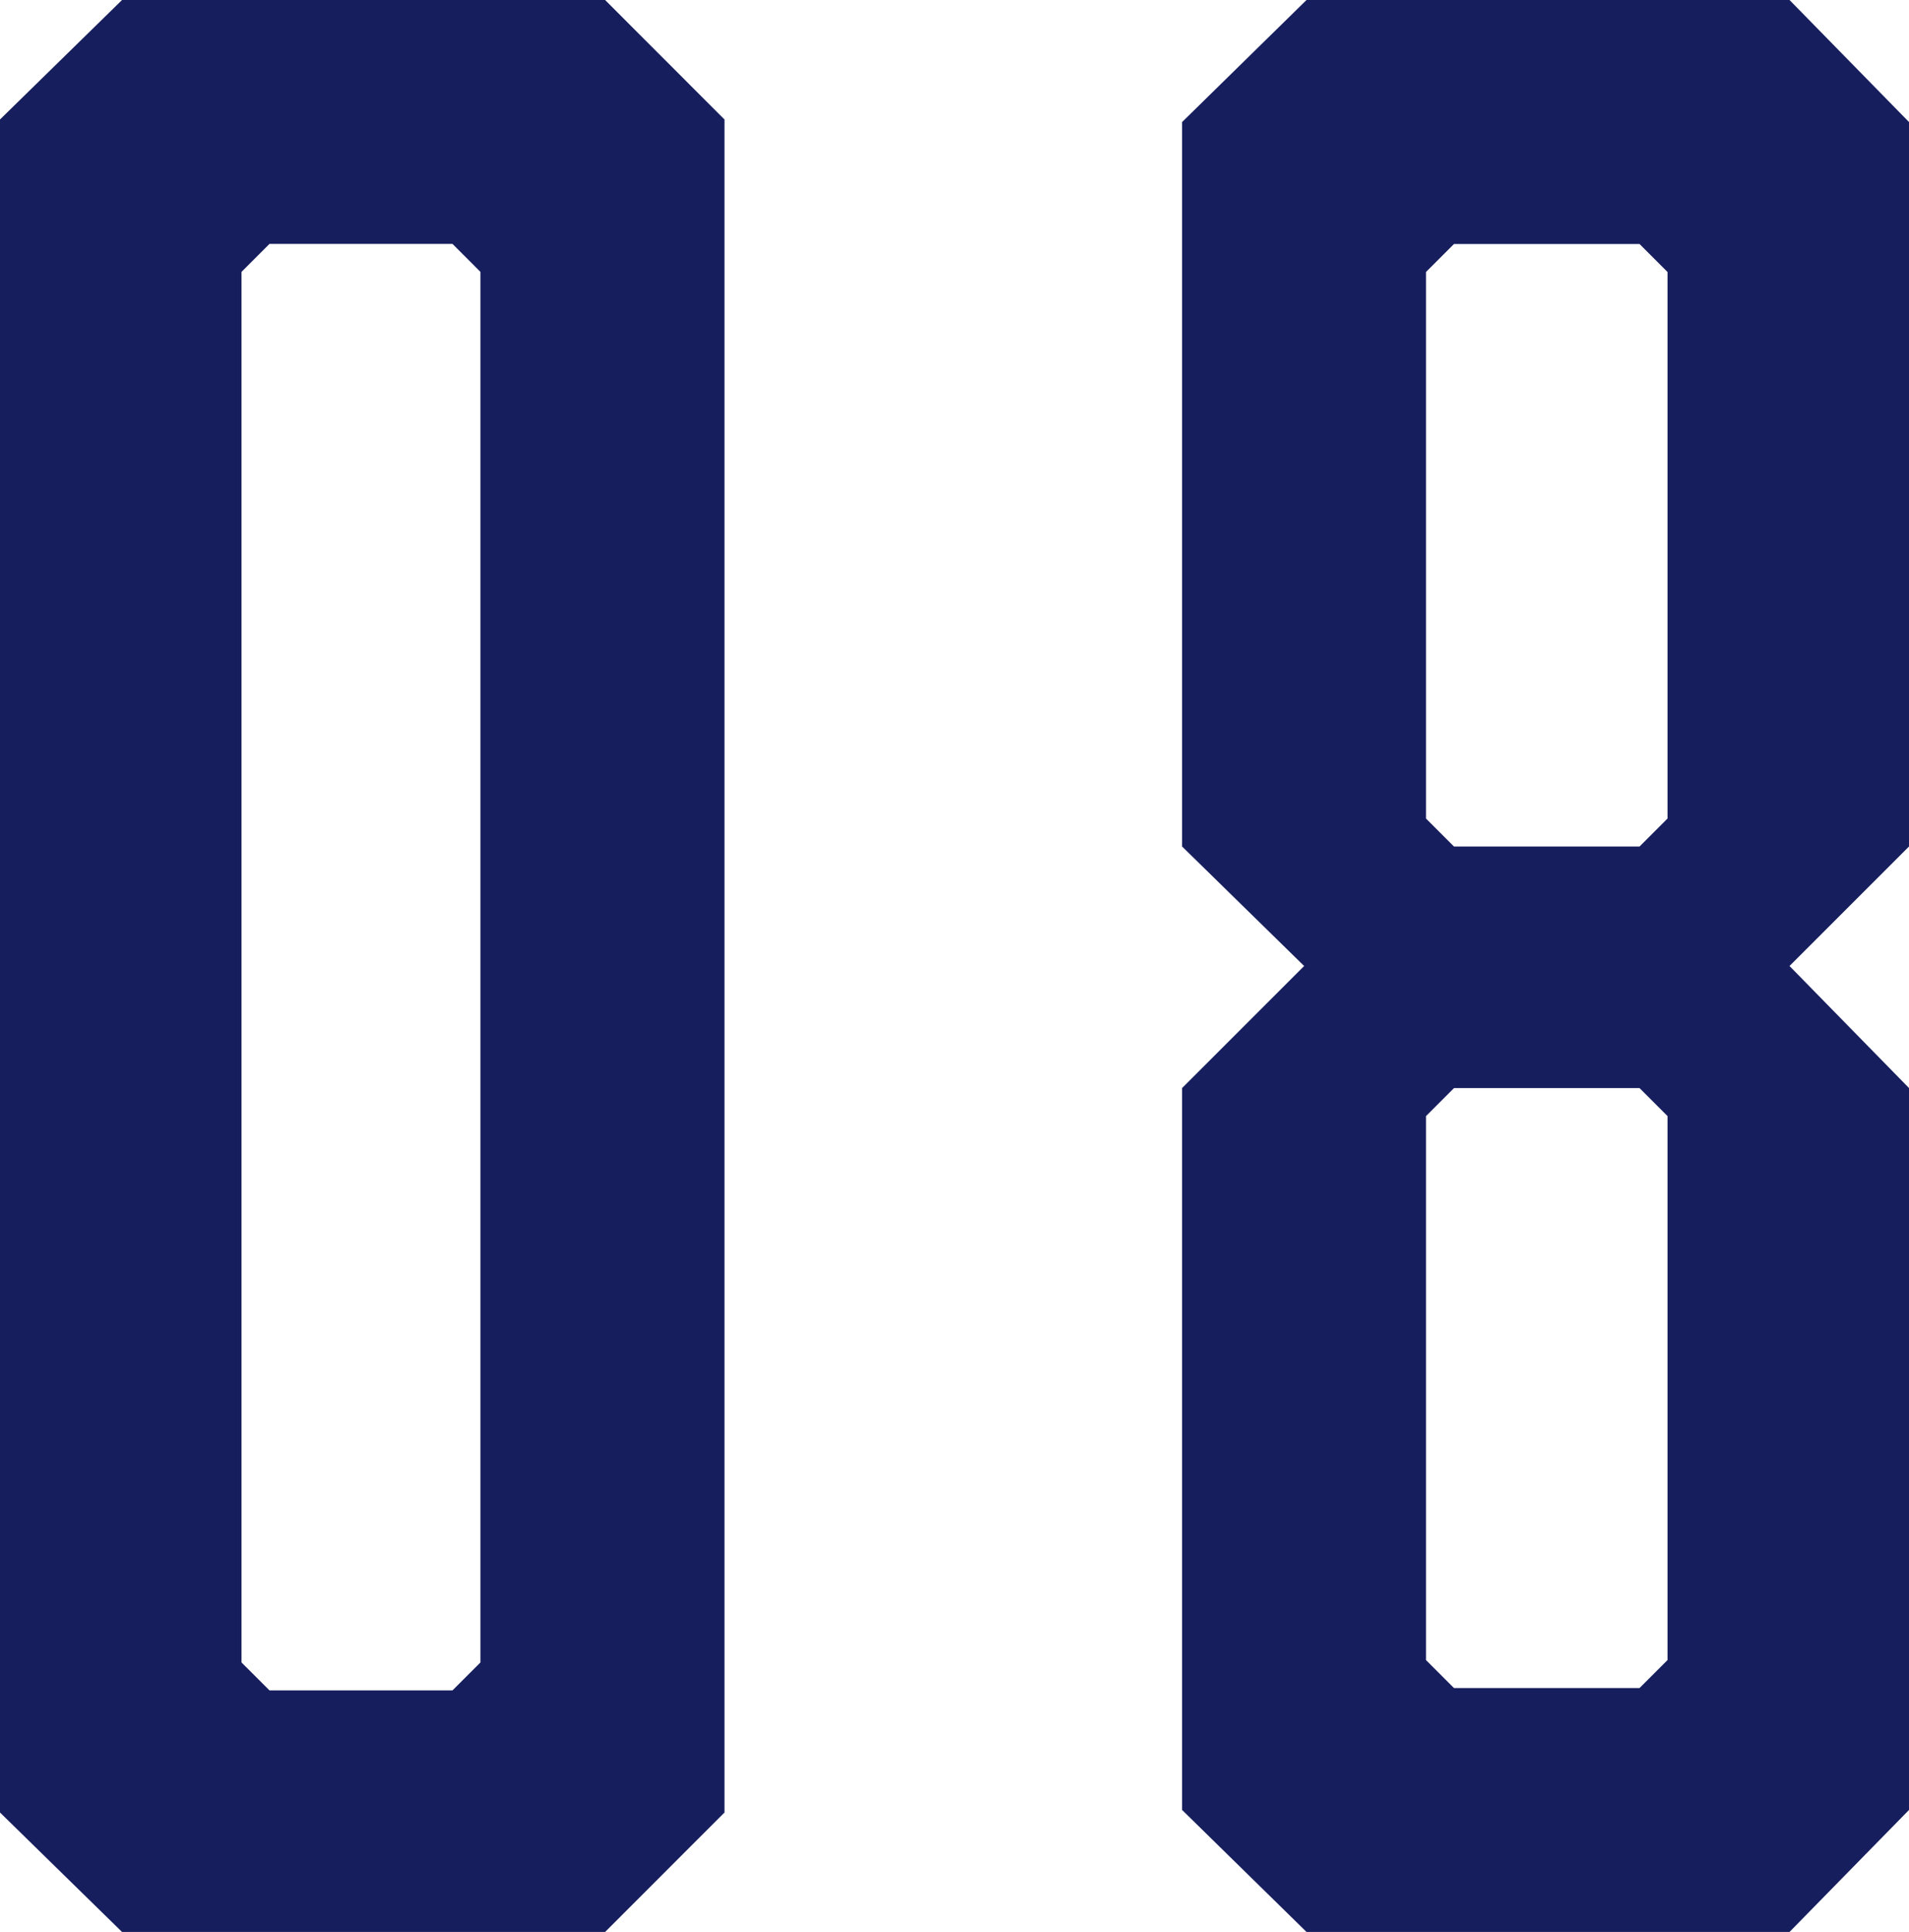 <svg xmlns="http://www.w3.org/2000/svg" width="56.769" height="57.448" viewBox="0 0 56.769 57.448"><g transform="translate(-543.006 -11215.821)"><path d="M564.55,11219.374v50.344L561,11273.27H546.635l-3.629-3.552v-50.344l3.629-3.553H561Zm-8.088,3.7h-5.443l-.831.832v41.35l.831.83h5.443l.831-.83v-41.35Z" fill="#171e5d"/><path d="M599.775,11219.45v21.543l-3.553,3.553,3.553,3.629v21.467l-3.553,3.628H581.859l-3.7-3.628v-21.467l3.629-3.629-3.629-3.553v-21.543l3.7-3.629h14.363Zm-8.013,3.627h-5.518l-.832.832v16.252l.832.832h5.518l.832-.832v-16.252Zm0,25.1h-5.518l-.832.832v16.176l.832.832h5.518l.832-.832v-16.176Z" fill="#171e5d"/></g></svg>